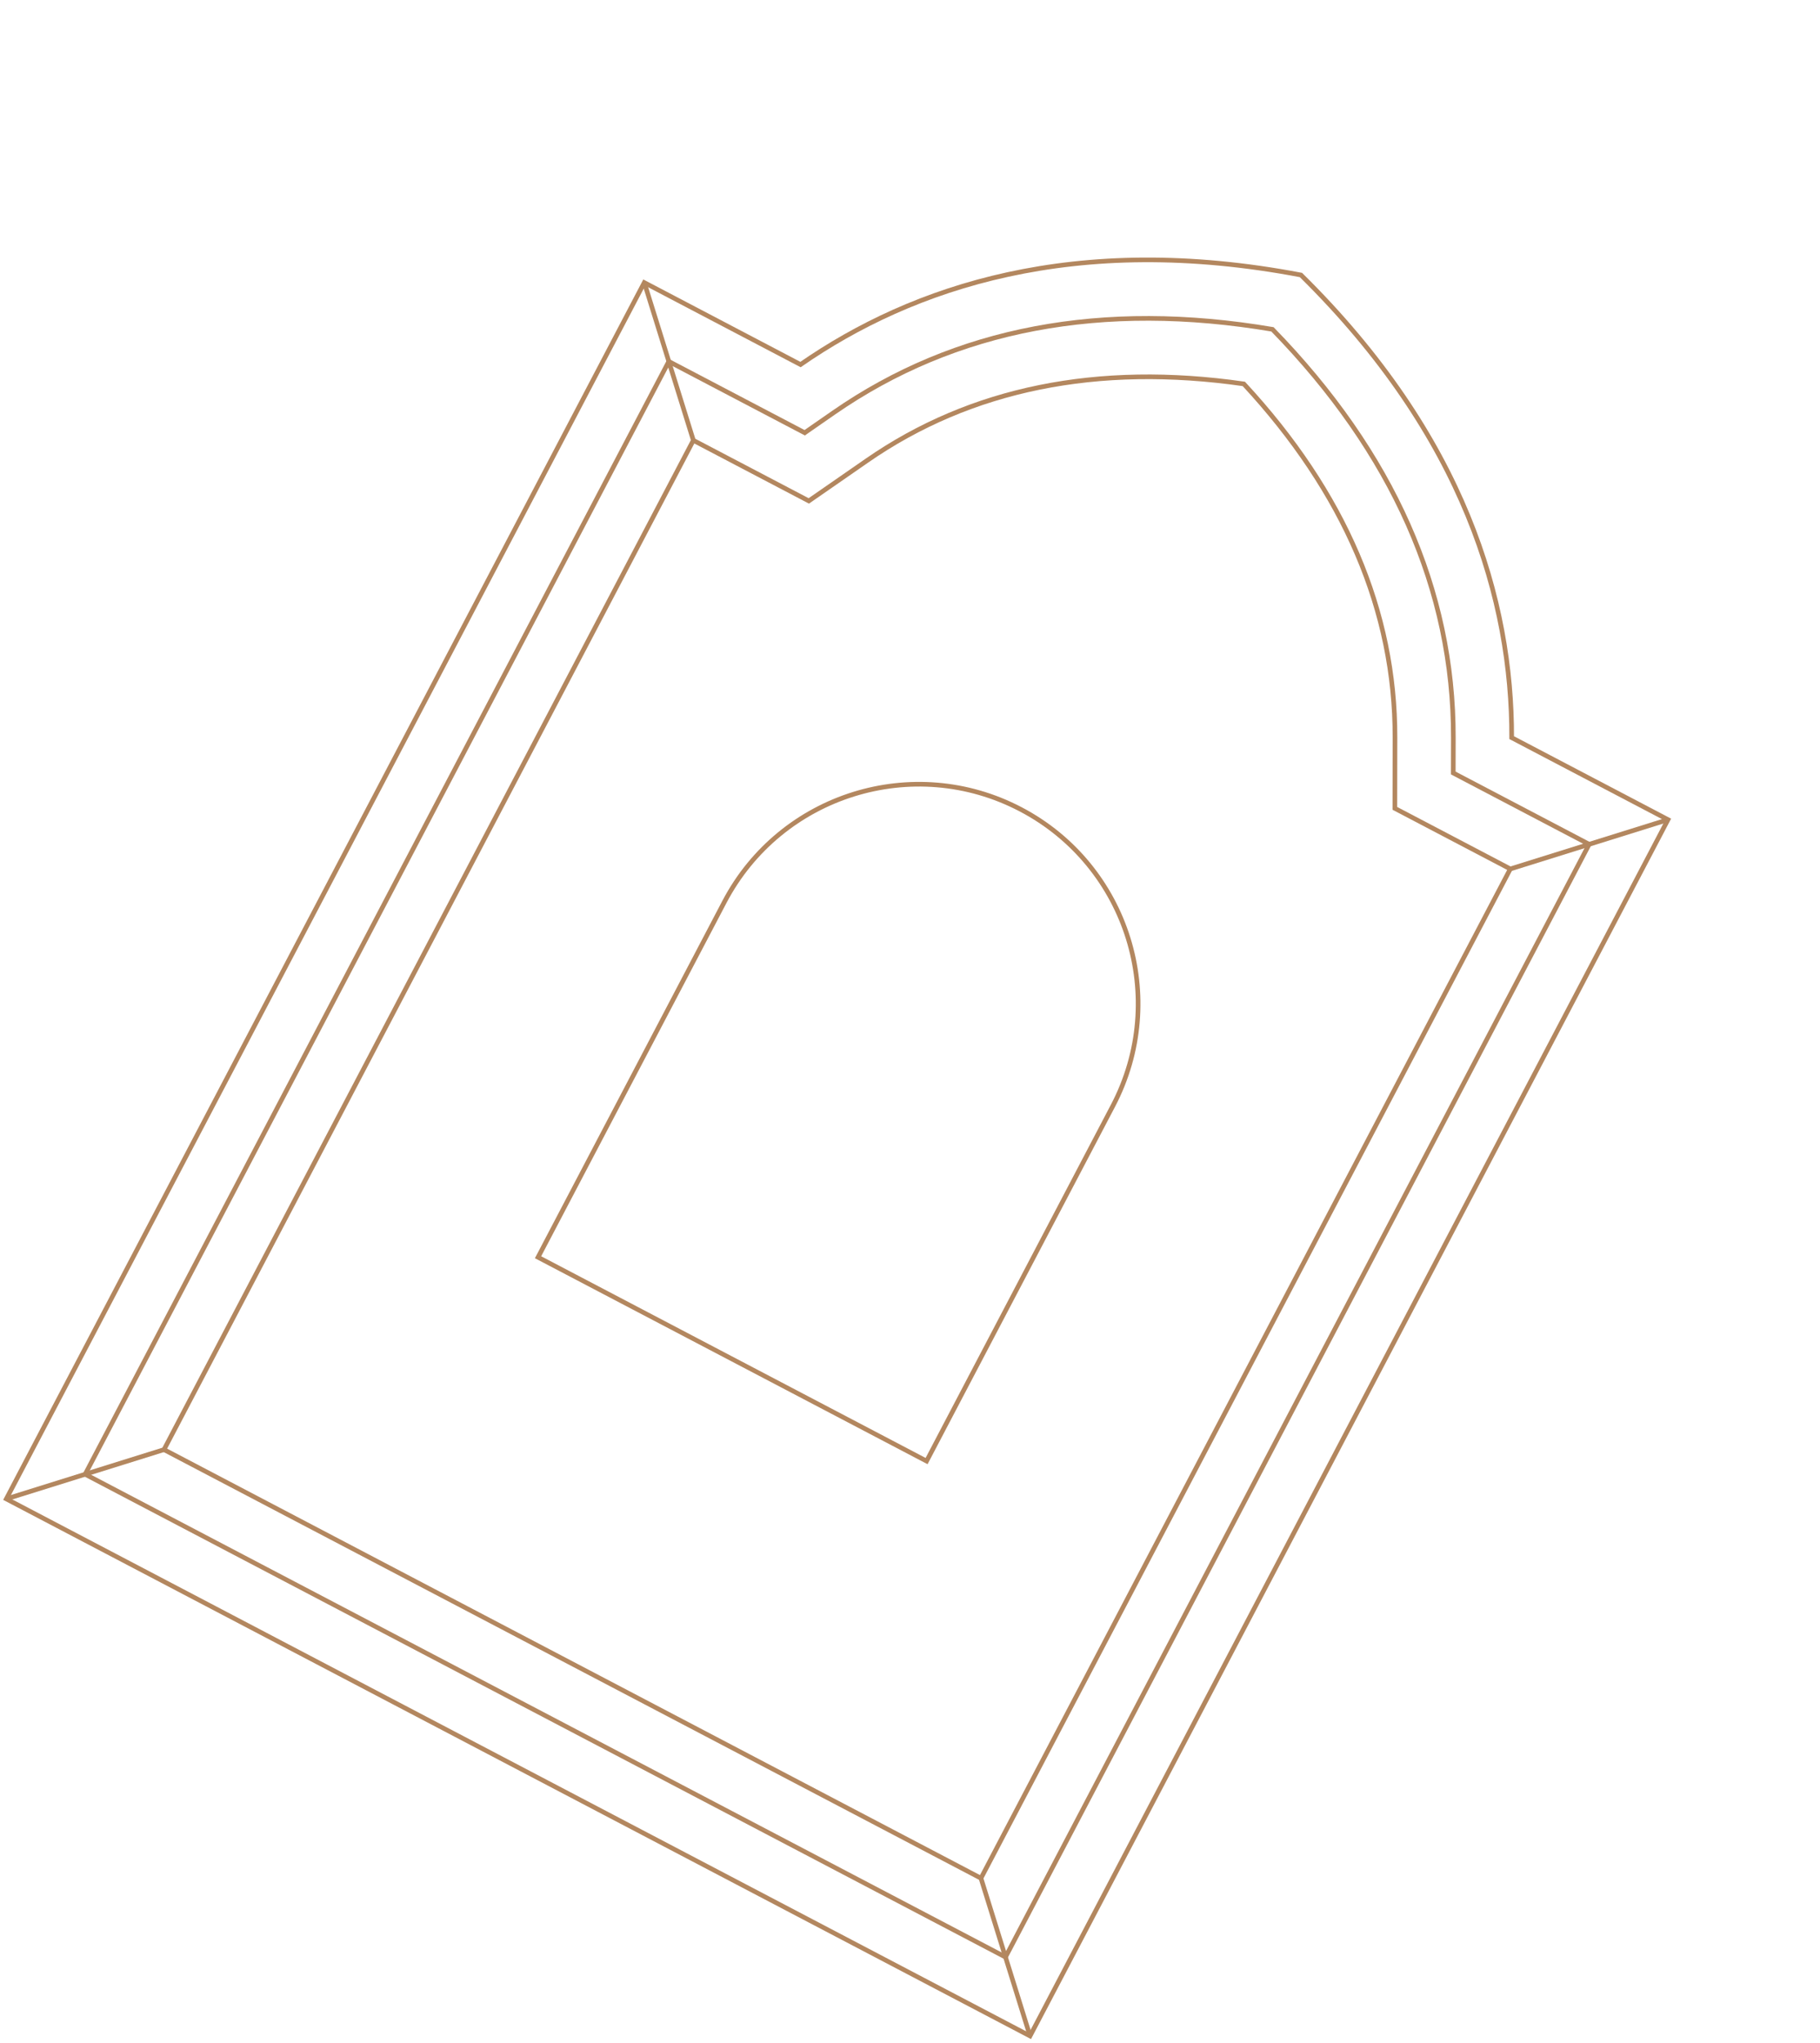 <svg xmlns="http://www.w3.org/2000/svg" width="392" height="440" viewBox="0 0 392 440" fill="none"><g clip-path="url(#clip0_3143_1570)"><path d="M325.593 158.86C325.658 129.464 315.485 93.993 280.206 59.226C231.53 49.954 196.582 61.756 172.416 78.508L138.767 60.857L1.359 322.804L221.853 438.466L359.26 176.52L325.611 158.869L325.593 158.86Z" stroke="#B3875F" stroke-miterlimit="10"></path><path d="M18.34 317.497L144.053 77.844L173.32 93.197L179.572 88.857C205.682 70.737 237.455 64.728 274.068 70.926C299.979 97.527 313.079 127.073 313.029 158.864L313.013 166.474L342.28 181.827L216.567 421.479L18.34 317.497Z" stroke="#B3875F" stroke-miterlimit="10"></path><path d="M35.32 312.19L149.338 94.832L174.205 107.876L186.736 99.189C209.086 83.689 236.367 78.146 267.902 82.68C289.557 106.047 300.513 131.626 300.456 158.842L300.431 174.09L325.298 187.134L211.28 404.492L35.32 312.19Z" stroke="#B3875F" stroke-miterlimit="10"></path><path d="M1.36 322.804L35.321 312.19" stroke="#B3875F" stroke-miterlimit="10"></path><path d="M221.853 438.467L211.281 404.492" stroke="#B3875F" stroke-miterlimit="10"></path><path d="M359.261 176.52L325.299 187.134" stroke="#B3875F" stroke-miterlimit="10"></path><path d="M138.768 60.857L149.34 94.832" stroke="#B3875F" stroke-miterlimit="10"></path><path d="M219.842 174.299C196.738 162.18 168.156 171.112 156.021 194.245L115.885 270.758L199.572 314.657L239.708 238.144C251.843 215.011 242.945 186.419 219.842 174.299Z" stroke="#B3875F" stroke-miterlimit="10"></path></g><defs><clipPath><rect width="251" height="365" fill="white" transform="translate(169.555) rotate(27.68)"></rect></clipPath></defs></svg>